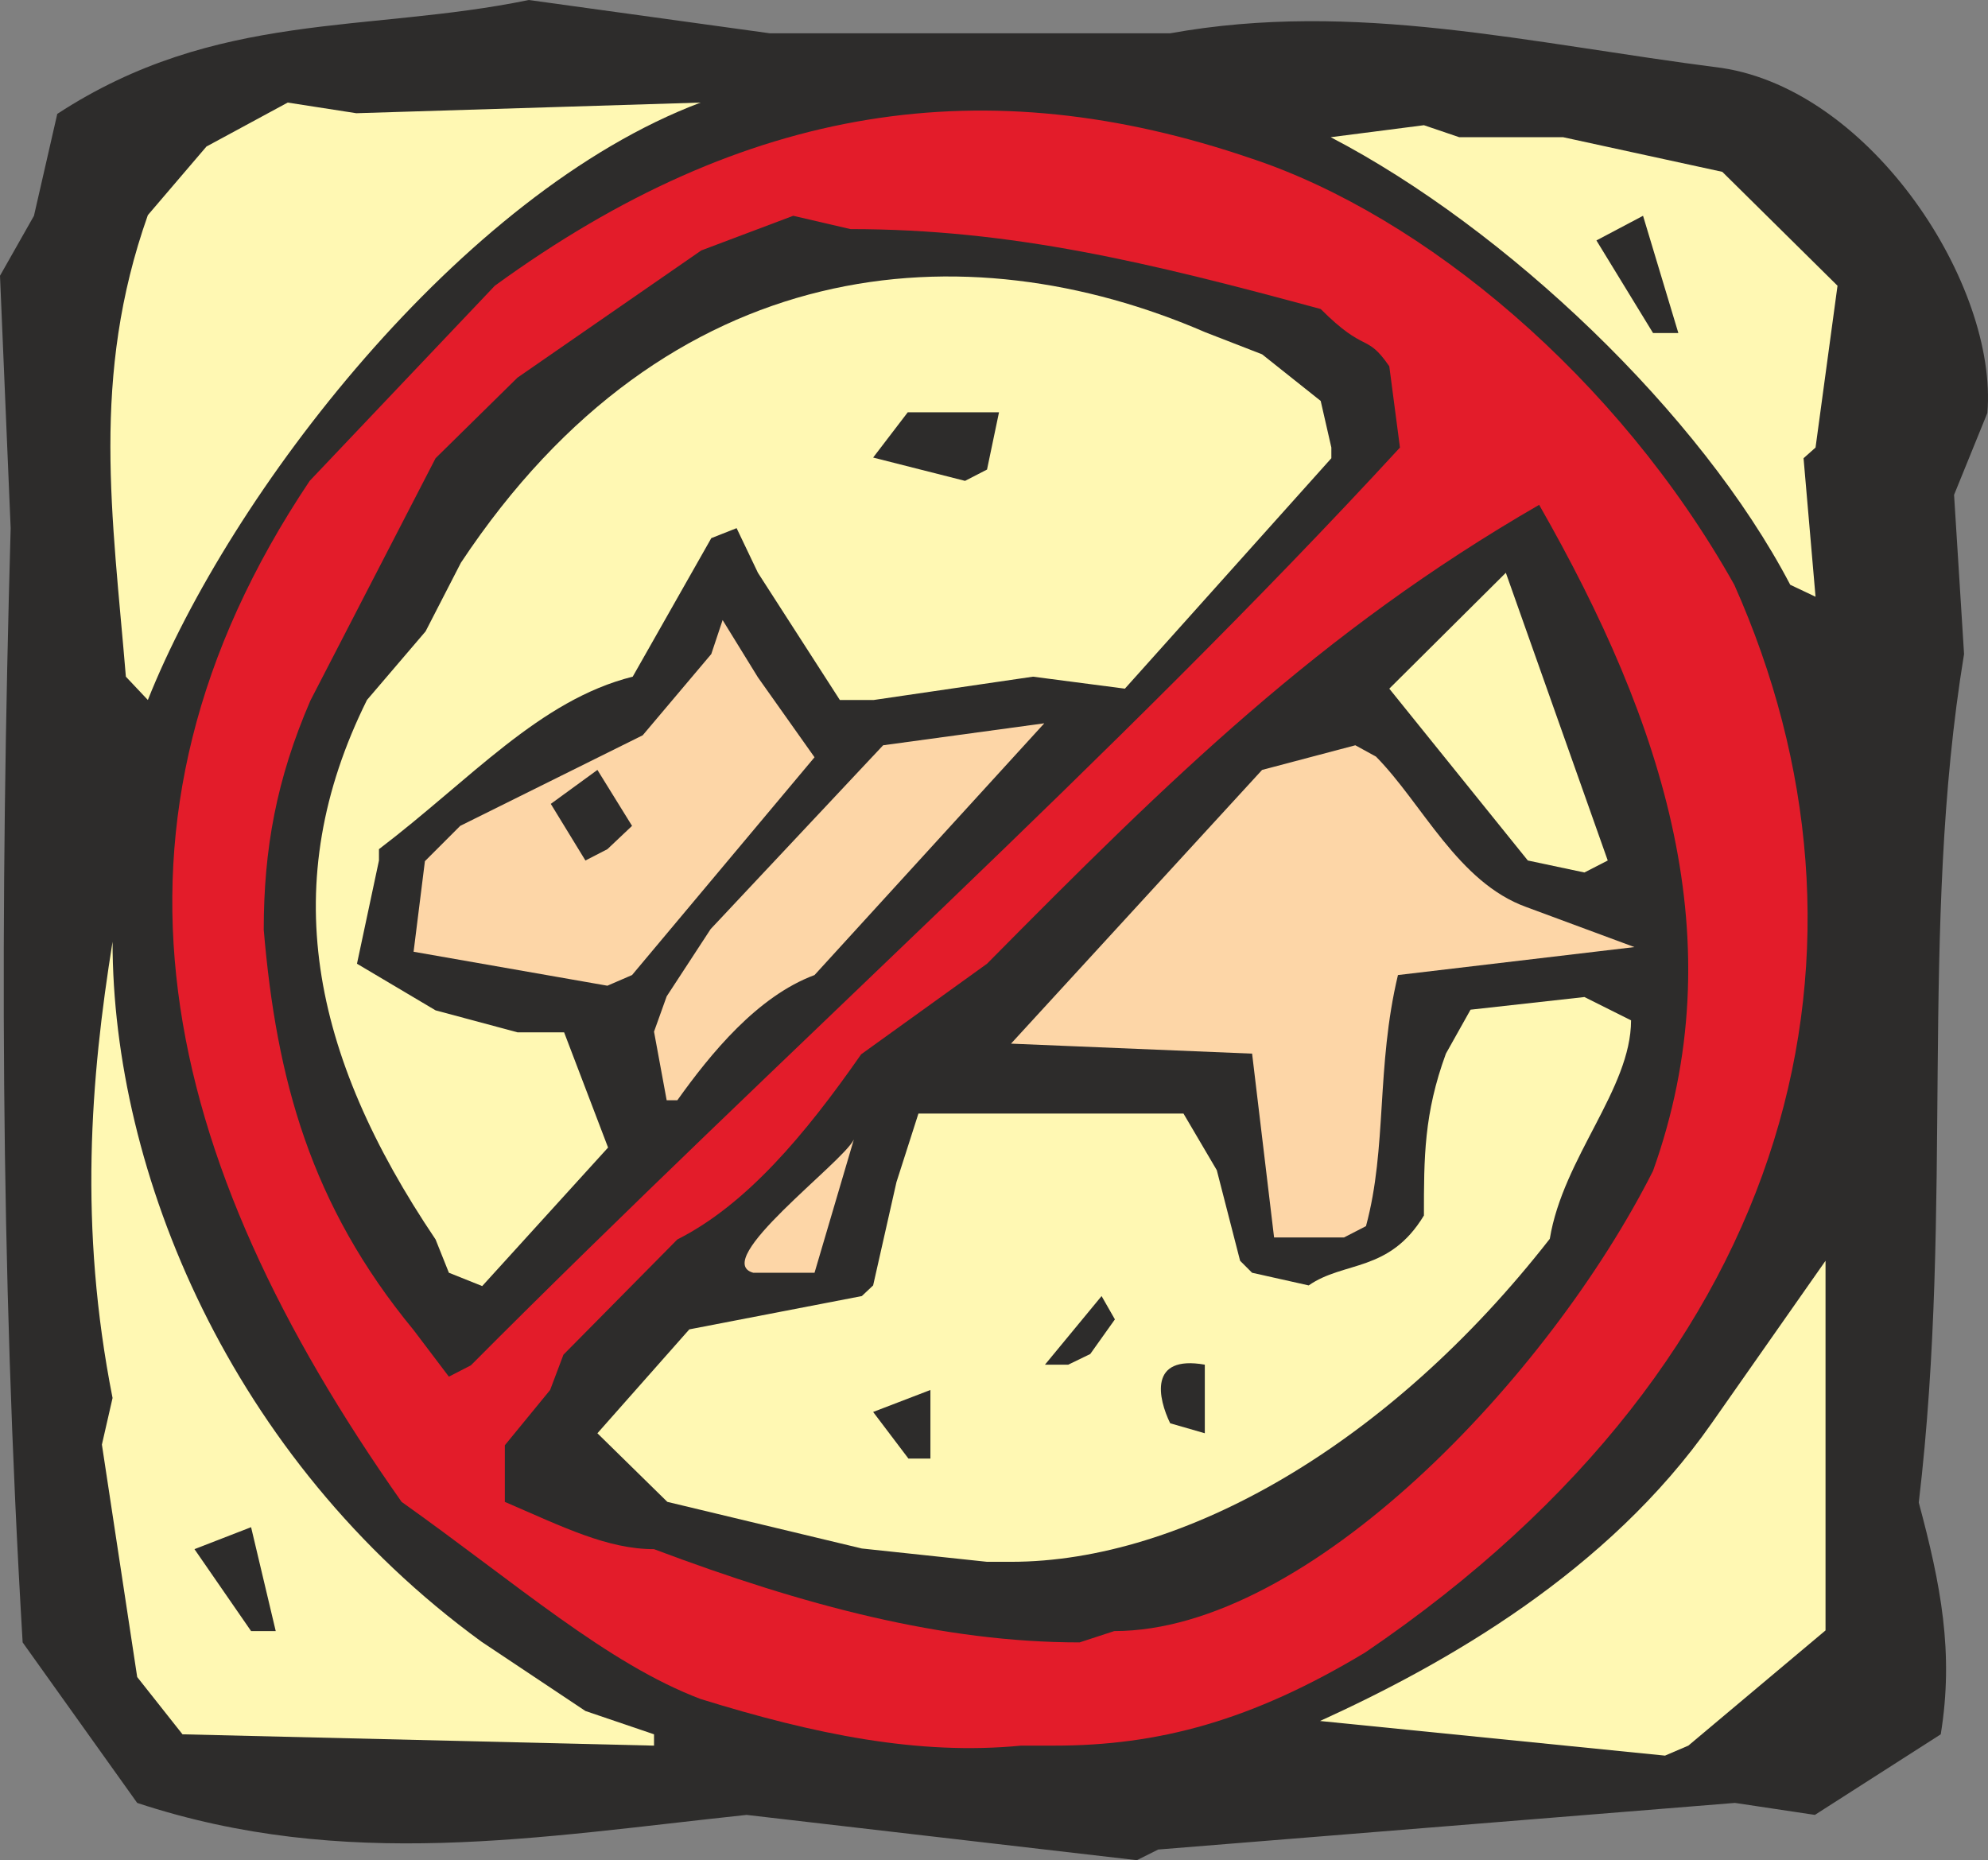 <svg xmlns="http://www.w3.org/2000/svg" width="286.555" height="268.128" viewBox="0 0 214.916 201.096"><rect x="0" y="0" width="214.916" height="201.096" fill="#808080" stroke="none"/><path d="m314.846 519.729 62.352-5.04 8.64 1.296 13.608-8.712c1.44-8.856 0-16.2-2.376-25.056 3.816-32.184 0-61.92 4.896-91.728l-1.08-17.208 3.6-8.856c1.152-13.752-12.456-34.848-28.728-37.296-20.952-2.664-39.6-7.344-59.616-3.744H272.87l-26.064-3.6c-17.496 3.6-33.768 1.08-50.976 12.312l-2.52 11.016-3.672 6.48 1.152 27.288c-1.152 41.04-1.152 79.272 1.296 120.456l12.384 17.352c22.464 7.416 43.416 3.672 65.88 1.296l42.192 4.896z" style="fill:#2d2c2b" transform="translate(-189.638 -319.785)"/><path d="m372.158 508.497 14.832-12.456v-39.96l-12.312 17.568c-11.232 16.056-28.728 25.992-42.336 32.184l37.296 3.744z" style="fill:#fff8b3" transform="translate(-189.638 -319.785)"/><path d="M303.614 508.497c11.232 0 21.312-2.664 33.624-10.08 47.376-32.184 57.096-76.824 39.888-115.416-12.6-22.464-33.552-39.888-52.2-46.08-28.656-9.792-54.648-5.976-81.792 13.752l-20.016 21.096c-24.984 37.296-16.272 73.152 9.936 110.376 12.456 8.856 22.248 17.496 32.328 21.312 12.312 3.816 23.544 6.12 34.632 5.04z" style="fill:#e31c2a" transform="translate(-189.638 -319.785)"/><path d="m260.342 507.273-7.416-2.52-11.232-7.488c-27.288-19.872-39.888-50.904-39.888-75.672-2.376 14.76-3.672 30.744 0 49.32l-1.152 5.04 3.816 25.128 4.896 6.192 50.976 1.224z" style="fill:#fff8b3" transform="translate(-189.638 -319.785)"/><path d="M310.094 496.113c21.024 0 47.016-27.504 58.248-49.752 8.856-24.768 1.224-48.312-12.312-72-23.688 13.68-39.96 29.664-59.688 49.608l-13.608 9.792c-6.12 8.784-12.456 16.272-19.872 20.016l-12.312 12.456-1.44 3.816-4.896 5.976v6.12c6.336 2.736 11.088 5.112 16.128 5.112 16.272 6.12 31.248 10.08 46.008 10.08zm-90.648 0-2.664-11.232-6.12 2.376 6.12 8.856z" style="fill:#2d2c2b" transform="translate(-189.638 -319.785)"/><path d="M298.934 488.625c18.648 0 40.896-12.672 58.248-34.92 1.44-8.784 8.784-16.2 8.784-23.616l-5.04-2.52-12.312 1.368-2.664 4.752c-2.376 6.48-2.376 11.232-2.376 17.496-3.744 6.192-8.64 4.896-12.456 7.56l-6.12-1.368-1.296-1.296-2.52-9.792-3.6-6.12h-28.656l-2.376 7.416-2.52 11.16-1.224 1.152-18.648 3.6-9.936 11.232 7.56 7.416 21.024 5.04 13.536 1.44z" style="fill:#fff8b3" transform="translate(-189.638 -319.785)"/><path d="M290.222 477.465v-7.416l-6.192 2.376 3.816 5.04zm29.664-2.736v-7.416c-6.12-1.08-5.04 3.672-3.744 6.336zm-79.344-7.344c33.48-33.624 69.624-65.736 100.44-99.216l-1.152-8.784c-2.52-3.672-2.52-1.296-7.416-6.192-18.576-5.04-33.408-8.64-50.832-8.64l-6.192-1.44-9.936 3.744-19.872 13.752-8.856 8.712-13.536 26.208c-3.672 8.496-5.04 16.056-5.04 24.768 1.368 16.128 5.04 29.736 16.2 43.272l3.816 5.04zm66.96-1.225 2.664-3.743-1.44-2.52-6.12 7.416h2.52z" style="fill:#2d2c2b" transform="translate(-189.638 -319.785)"/><path d="m241.766 458.817 13.608-14.976-4.752-12.456h-5.04l-8.856-2.376-8.496-5.04 2.376-11.16v-1.224c9.936-7.56 17.352-16.128 27.432-18.648l8.496-14.976 2.736-1.08 2.304 4.824 8.856 13.752h3.672l17.208-2.52 9.936 1.296 22.32-24.912v-1.152l-1.152-5.04-6.336-5.04-6.12-2.376c-25.92-11.232-58.104-8.856-80.496 24.912l-3.816 7.416-6.336 7.416c-9.792 19.728-6.12 38.232 7.416 58.32l1.44 3.6z" style="fill:#fff8b3" transform="translate(-189.638 -319.785)"/><path d="m277.694 457.377 4.248-14.4c-1.224 2.52-15.552 13.104-10.872 14.4zm59.616-5.04c2.304-8.496 1.08-17.208 3.456-27.144l25.56-3.024-11.664-4.32c-7.416-2.664-11.232-11.16-16.272-16.272l-2.232-1.224-10.08 2.664-27.144 29.592 26.064 1.08 2.376 19.872h7.56zm-74.448-13.608c3.6-5.04 8.64-11.232 14.832-13.536l24.84-27.216-17.424 2.376-18.648 19.872-4.752 7.272-1.368 3.816 1.368 7.416zm-4.896-13.536 19.728-23.544-6.12-8.64-3.816-6.192-1.224 3.672-7.416 8.784-19.728 9.792-3.816 3.816-1.224 9.792 20.952 3.672z" style="fill:#fdd6a7" transform="translate(-189.638 -319.785)"/><path d="m363.446 412.809-11.016-31.104-12.6 12.528 14.976 18.576 6.12 1.296z" style="fill:#fff8b3" transform="translate(-189.638 -319.785)"/><path d="m255.302 411.585 2.664-2.52-3.744-6.048-5.04 3.672 3.744 6.12z" style="fill:#2d2c2b" transform="translate(-189.638 -319.785)"/><path d="M205.622 395.457c8.856-22.248 33.768-54.792 59.76-64.584l-37.224 1.152-7.416-1.152-8.784 4.752-6.336 7.416c-6.192 17.496-3.816 32.544-2.376 49.896zm180.288-11.16-1.296-14.976 1.296-1.152 2.376-17.496-12.456-12.312-17.208-3.744H347.39l-3.816-1.296-10.08 1.296c18.936 9.864 39.96 29.808 49.68 48.384z" style="fill:#fff8b3" transform="translate(-189.638 -319.785)"/><path d="m296.342 370.545 1.296-6.192h-9.864l-3.744 4.896 9.936 2.52zm74.736-14.76-3.816-12.672-5.04 2.664 6.12 10.008z" style="fill:#2d2c2b" transform="translate(-189.638 -319.785)"/></svg>
